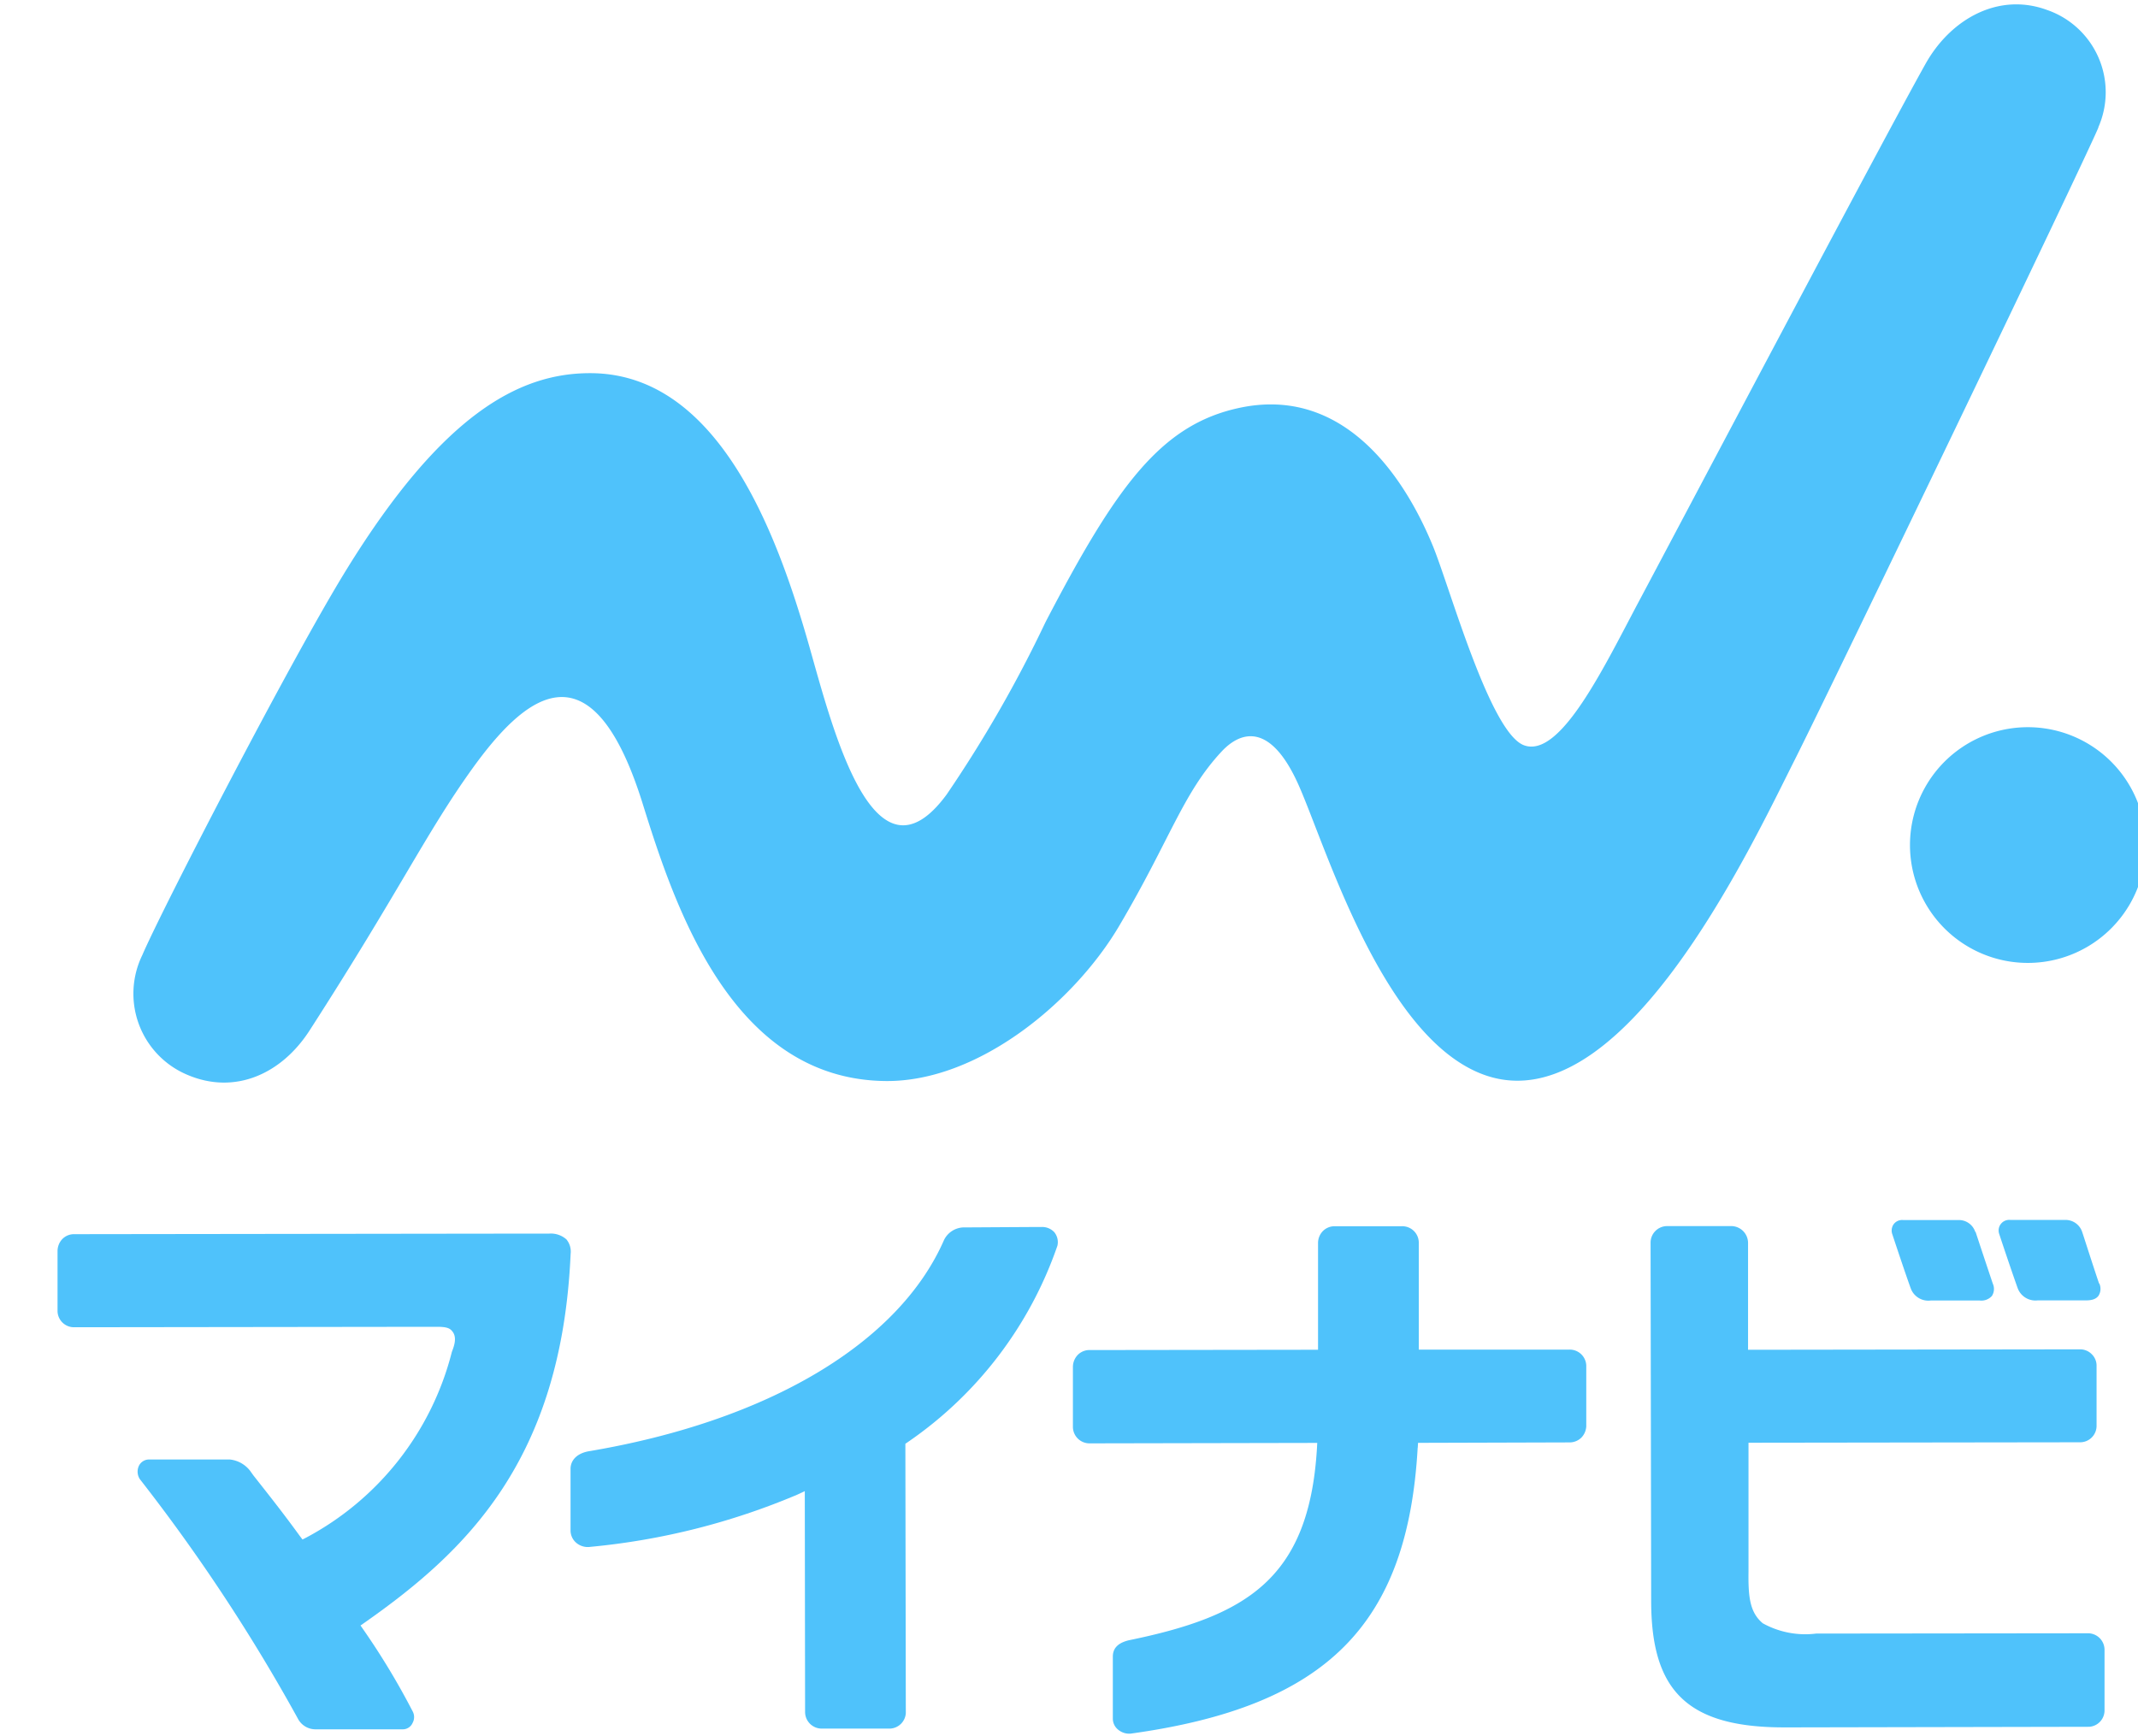 <svg xmlns="http://www.w3.org/2000/svg" xmlns:xlink="http://www.w3.org/1999/xlink" width="101" height="82" viewBox="0 0 101 82"><defs><clipPath id="a"><rect width="101" height="82" transform="translate(0.337 -0.483)" fill="#fff" opacity="0"/></clipPath></defs><g transform="translate(-0.337 0.483)" clip-path="url(#a)"><path d="M180.093,142.048c-.243-.716-.611-1.862-.75-2.292l-.042-.125a.829.829,0,0,0-.834-.59H175.9a.5.5,0,0,0-.521.674c.063.2.584,1.758.868,2.549a.893.893,0,0,0,.945.577h2.292c.368,0,.507-.118.584-.222a.613.613,0,0,0,.035-.577" transform="translate(-80.594 -81.892)" fill="#4fc2fb"/><path d="M172.015,139.613a.814.814,0,0,0-.827-.563h-2.57a.5.5,0,0,0-.458.195.522.522,0,0,0-.063.479c.069.208.584,1.765.868,2.55a.886.886,0,0,0,.945.577h2.313a.671.671,0,0,0,.577-.215.608.608,0,0,0,.042-.584c-.285-.848-.764-2.292-.813-2.445" transform="translate(-78.365 -81.895)" fill="#4fc2fb"/><g transform="translate(6.661 -0.277)"><path d="M172.365,119.041a5.568,5.568,0,1,0-.007,0" transform="translate(-82.889 -73.757)" fill="#4fc2fb"/><path d="M141.246,62.113a4.112,4.112,0,0,0-2.424-5.557c-2.3-.841-4.55.438-5.731,2.543-1.91,3.4-11.831,22.188-13.491,25.3s-3.758,7.565-5.495,6.891c-1.6-.625-3.487-7.447-4.286-9.4-1.424-3.466-4.321-7.579-9.163-6.53-3.7.8-5.8,3.7-9.142,10.122a60.529,60.529,0,0,1-4.661,8.128c-3.432,4.689-5.37-3.015-6.5-7-1.521-5.342-4.3-12.9-10.358-12.893-3.383,0-7,1.987-11.49,9.26-2.619,4.238-8.753,16.117-9.656,18.229a4.157,4.157,0,0,0,2.119,5.655c2.251.966,4.46-.035,5.787-2.1,4.307-6.69,5.488-9.309,7.7-12.386,2.362-3.272,5.564-6.2,8.024,1.66,1.542,4.953,4.245,13.074,11.511,13.123,4.37.028,8.9-3.744,11.018-7.35,2.4-4.071,2.994-6.245,4.821-8.211.931-1,2.32-1.362,3.626,1.542,1.264,2.813,3.883,11.7,8.552,13.637,6.586,2.737,12.782-10.587,14.922-14.832C128.651,88.525,140.5,63.9,141.26,62.1" transform="translate(-48.449 -56.294)" fill="#4fc2fb"/></g><path d="M67.213,140.278A1.11,1.11,0,0,0,66.4,140h.014c-1.091,0-22.466.028-22.466.028a.767.767,0,0,0-.584.264.835.835,0,0,0-.195.535v2.841a.777.777,0,0,0,.778.757h.125l16.374-.021h.667c.479,0,.611.083.722.236.25.327-.007.841-.042.966a13.776,13.776,0,0,1-6.857,8.746l-.195.1-.132-.174c-.834-1.146-1.466-1.938-2.188-2.855l-.1-.139a1.39,1.39,0,0,0-1.007-.611H47.519a.531.531,0,0,0-.521.333.65.65,0,0,0,.056.59,85,85,0,0,1,7.468,11.316.935.935,0,0,0,.848.507h4.113a.5.5,0,0,0,.458-.3.572.572,0,0,0,0-.556,34.746,34.746,0,0,0-2.32-3.849l-.139-.2.2-.139c4.807-3.376,9.3-7.683,9.726-17.423a.9.9,0,0,0-.208-.688" transform="translate(-40.114 -82.206)" fill="#4fc2fb"/><path d="M100.979,139.814a.784.784,0,0,0-.611-.264c-.431,0-2.48.014-3.724.021a1.063,1.063,0,0,0-.889.59c-2.133,4.884-8.315,8.565-16.818,9.99-.549.111-.813.431-.827.8v2.939a.766.766,0,0,0,.25.563.841.841,0,0,0,.688.208,32.96,32.96,0,0,0,9.774-2.466l.354-.167.014,10.434a.785.785,0,0,0,.806.785h3.209a.78.78,0,0,0,.743-.729l-.021-12.727.111-.076a18.585,18.585,0,0,0,7.072-9.281.744.744,0,0,0-.132-.618" transform="translate(-50.82 -82.068)" fill="#4fc2fb"/><path d="M128.62,149.969l.014-.236,7.176-.021a.789.789,0,0,0,.549-.236.825.825,0,0,0,.222-.528V146.12a.78.78,0,0,0-.785-.792h-7.127v-5.043a.779.779,0,0,0-.813-.785h-3.168a.773.773,0,0,0-.57.25.81.81,0,0,0-.208.528v5.057l-10.768.014a.777.777,0,0,0-.59.236.825.825,0,0,0-.222.57V149a.783.783,0,0,0,.806.757h.1l10.636-.021-.014.264c-.375,6.162-3.335,7.919-8.885,9.059-.486.118-.757.354-.757.771v2.925a.666.666,0,0,0,.25.528.821.821,0,0,0,.584.188c9.3-1.285,13.095-5.182,13.567-13.512" transform="translate(-61.308 -82.053)" fill="#4fc2fb"/><path d="M172.49,145.52a.778.778,0,0,0-.507-.208h-.132l-15.575.021v-5.043a.8.8,0,0,0-.834-.8h-3a.783.783,0,0,0-.771.792l.028,16.909c0,4.21,1.66,5.981,6.28,5.981h.368l14.047-.028a.776.776,0,0,0,.722-.757v-2.876a.782.782,0,0,0-.778-.785h0l-12.831.014h-.014a4.145,4.145,0,0,1-2.522-.486c-.625-.521-.688-1.278-.674-2.452v-6.078l15.658-.021a.777.777,0,0,0,.785-.792v-2.82a.751.751,0,0,0-.243-.563" transform="translate(-73.36 -82.05)" fill="#4fc2fb"/></g></svg>